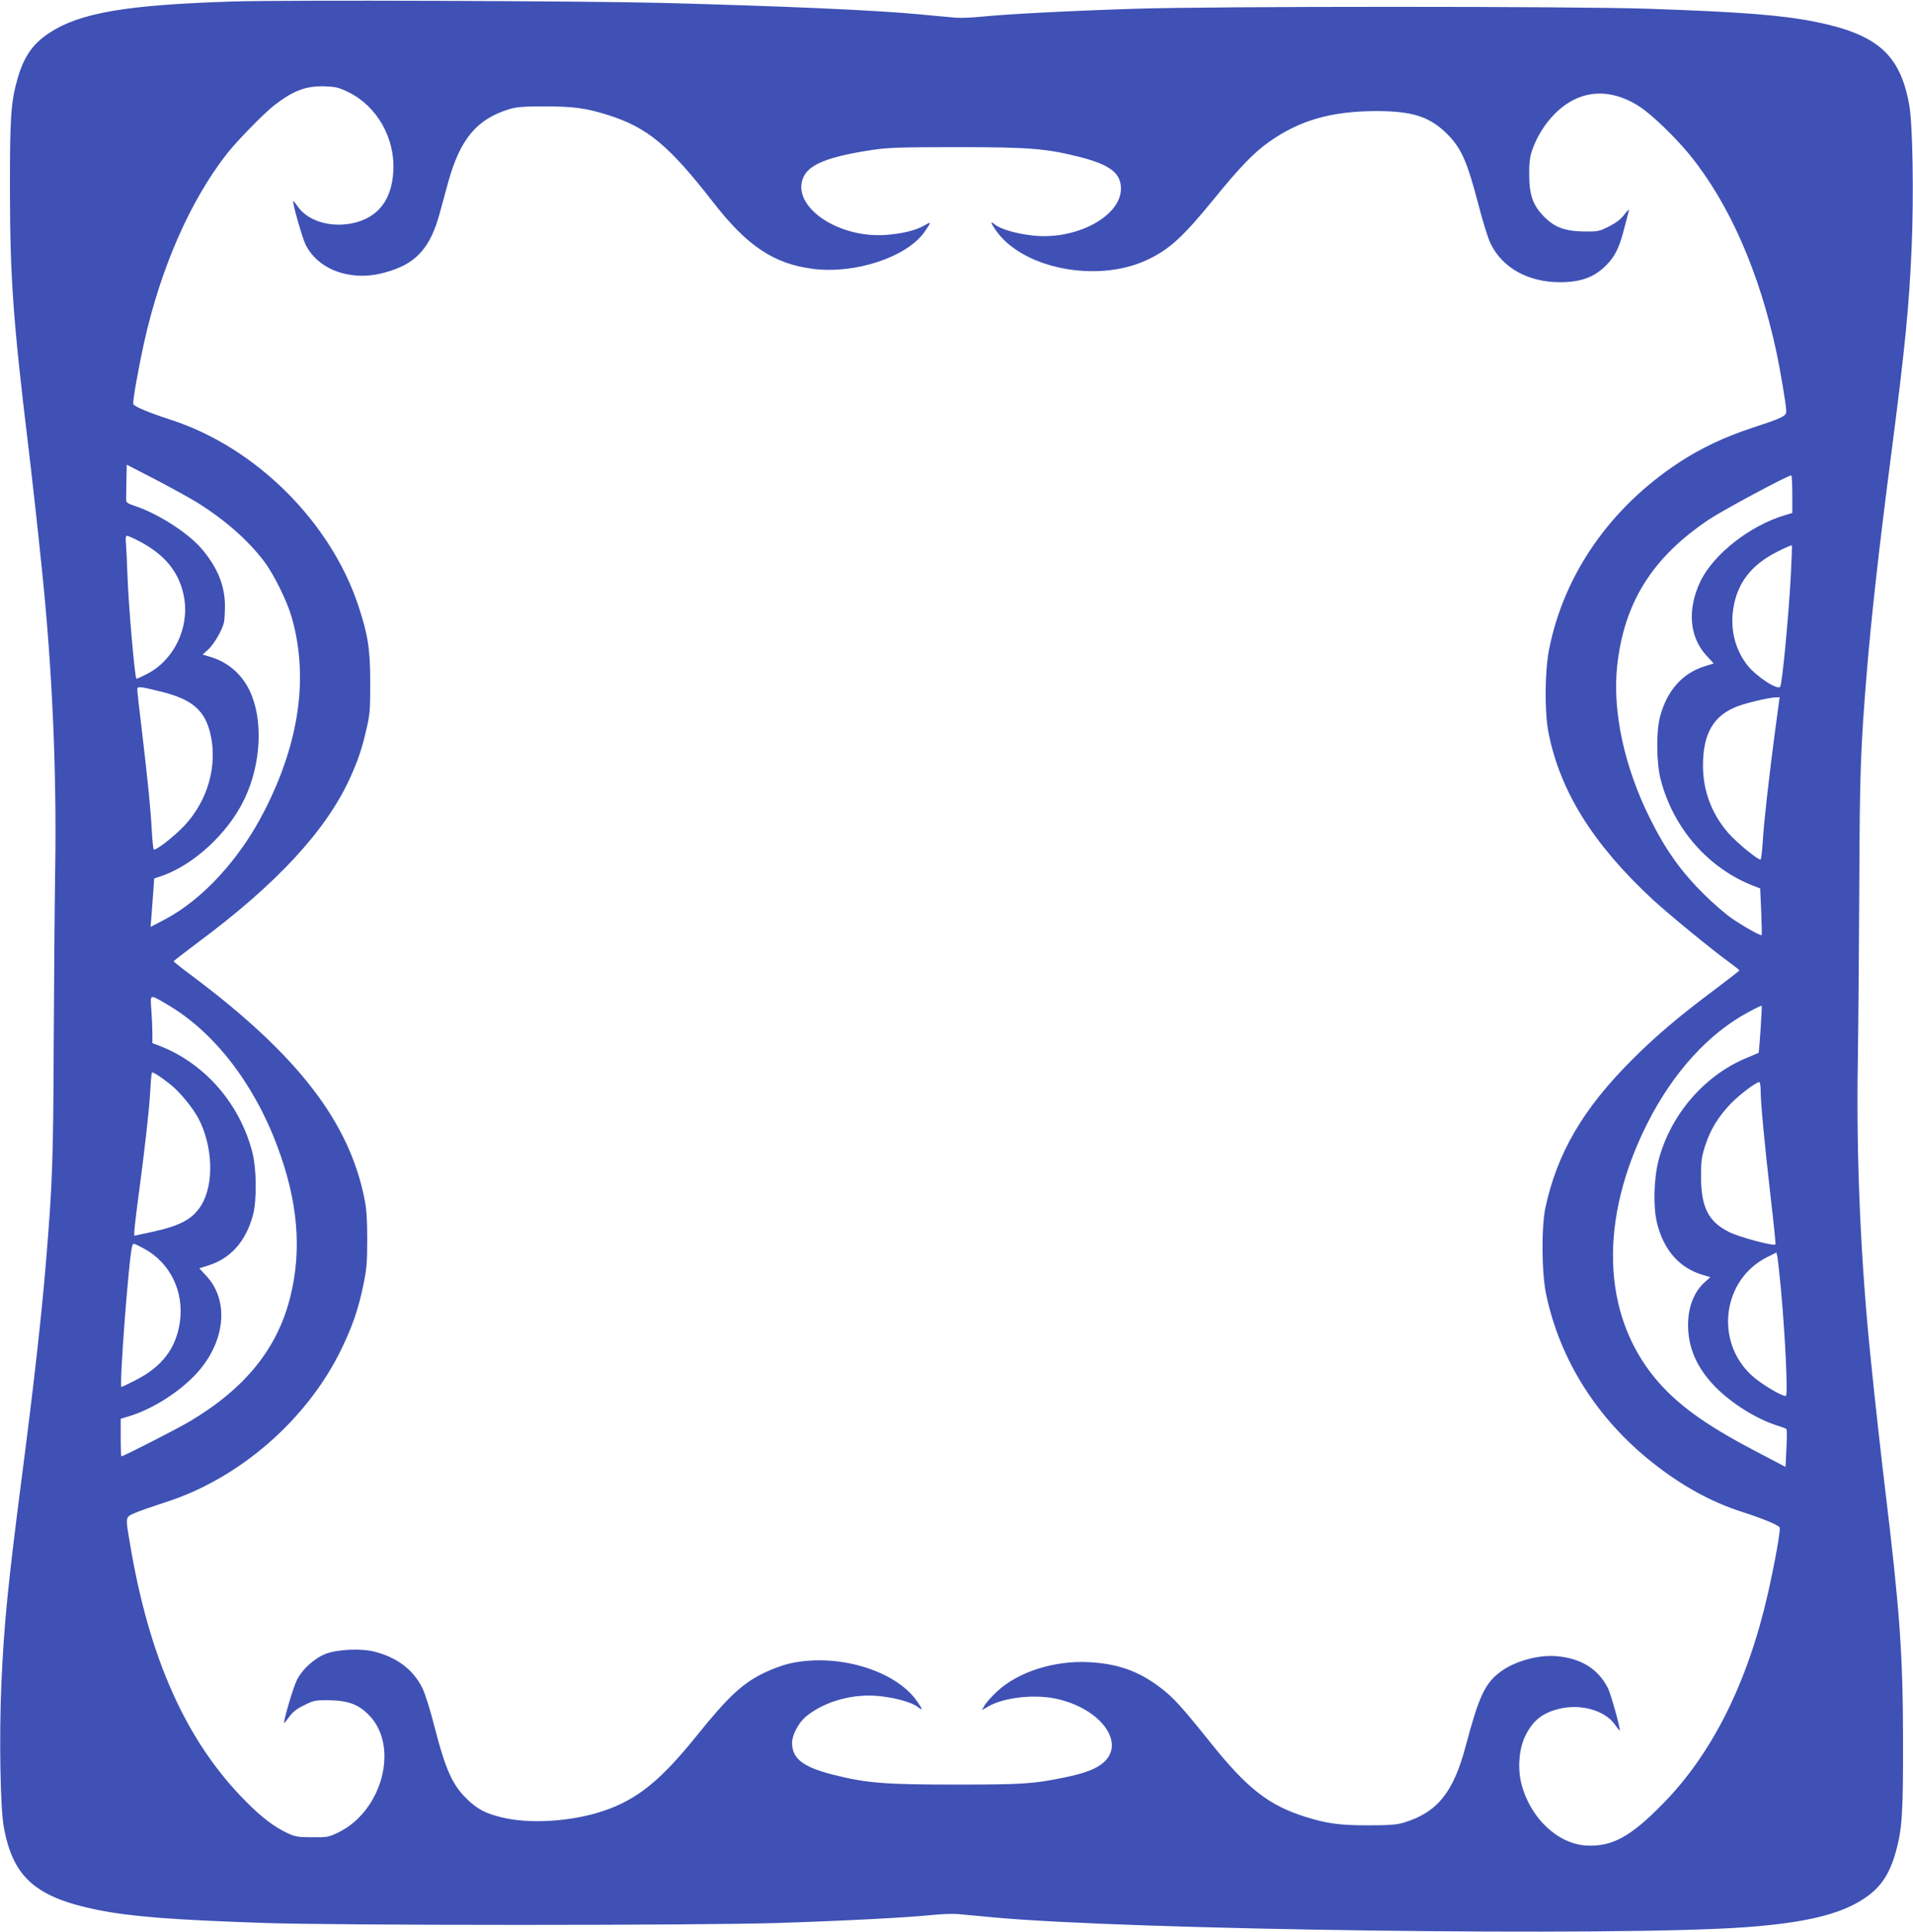 <?xml version="1.0" standalone="no"?>
<!DOCTYPE svg PUBLIC "-//W3C//DTD SVG 20010904//EN"
 "http://www.w3.org/TR/2001/REC-SVG-20010904/DTD/svg10.dtd">
<svg version="1.0" xmlns="http://www.w3.org/2000/svg"
 width="1268pt" height="1280pt" viewBox="0 0 1268 1280"
 preserveAspectRatio="xMidYMid meet">
<g transform="translate(0,1280) scale(0.1,-0.1)"
fill="#3f51b5" stroke="none">
<path d="M1543 12790 c-706 -22 -1014 -75 -1216 -208 -110 -72 -168 -156 -211
-304 -44 -155 -51 -257 -50 -753 1 -567 22 -857 119 -1660 23 -188 72 -628 94
-850 67 -646 97 -1321 87 -1965 -4 -245 -8 -778 -10 -1185 -3 -748 -8 -903
-51 -1425 -30 -363 -82 -826 -160 -1425 -92 -709 -119 -981 -136 -1375 -15
-348 -7 -820 16 -945 60 -334 211 -467 620 -550 225 -45 493 -66 1110 -87 509
-17 2868 -17 3400 0 440 14 862 36 1025 53 58 6 134 9 170 6 36 -3 137 -13
225 -21 896 -85 4157 -128 4996 -66 393 29 627 85 782 188 110 72 168 156 211
304 44 155 51 257 50 753 -1 567 -22 857 -119 1660 -23 188 -72 628 -94 850
-67 646 -97 1321 -87 1965 4 245 8 778 10 1185 3 748 8 903 51 1425 30 363 82
826 160 1425 92 709 119 981 136 1375 15 348 7 820 -16 945 -60 334 -211 467
-620 550 -225 45 -493 66 -1110 87 -509 17 -2868 17 -3400 0 -440 -14 -862
-36 -1025 -53 -58 -6 -134 -9 -170 -6 -36 3 -137 13 -225 21 -299 29 -925 56
-1730 77 -534 13 -2490 20 -2832 9z m769 -602 c188 -93 308 -305 295 -523 -10
-184 -95 -299 -252 -340 -153 -39 -315 7 -384 110 -13 19 -25 34 -27 32 -8 -7
60 -245 82 -289 54 -106 160 -178 295 -199 87 -13 167 -6 266 26 177 56 267
160 327 380 14 50 39 142 56 205 80 289 189 420 406 487 47 14 93 18 234 18
194 0 276 -12 420 -57 262 -83 405 -202 700 -582 223 -286 398 -403 655 -437
280 -37 623 76 742 243 48 69 48 72 2 45 -59 -34 -150 -56 -262 -64 -318 -21
-623 192 -543 380 37 88 164 139 461 184 102 15 185 18 555 18 480 0 596 -9
816 -65 201 -51 274 -107 274 -210 0 -186 -304 -345 -590 -310 -106 12 -207
42 -244 71 -34 27 -33 18 4 -36 174 -253 665 -352 997 -200 151 69 242 152
449 406 169 208 266 309 366 379 202 143 412 203 708 204 237 0 351 -35 464
-144 100 -96 140 -185 216 -478 28 -108 63 -222 81 -258 79 -160 249 -254 459
-254 147 0 240 37 323 130 49 55 74 111 107 242 12 46 24 92 27 103 3 11 -10
0 -29 -25 -23 -31 -55 -56 -102 -80 -66 -33 -74 -35 -165 -34 -128 2 -197 27
-267 99 -73 74 -97 140 -98 275 -1 78 4 119 18 160 50 148 159 281 280 340
136 67 290 49 439 -50 82 -55 237 -205 330 -320 260 -321 458 -773 571 -1300
28 -131 66 -358 66 -395 0 -32 -24 -44 -229 -111 -183 -61 -336 -133 -481
-228 -456 -299 -763 -740 -862 -1238 -29 -148 -31 -415 -4 -553 77 -389 295
-738 689 -1104 110 -101 391 -332 514 -421 34 -25 62 -47 62 -50 0 -3 -72 -59
-160 -125 -236 -176 -397 -312 -554 -470 -321 -321 -493 -614 -571 -975 -28
-129 -26 -437 5 -580 92 -432 336 -819 701 -1109 195 -155 390 -263 600 -330
133 -43 235 -85 246 -102 8 -13 -33 -241 -78 -439 -134 -589 -368 -1057 -692
-1388 -216 -222 -339 -289 -509 -281 -192 10 -375 183 -433 410 -25 99 -16
228 23 310 49 104 112 157 223 185 144 37 306 -8 373 -102 17 -24 32 -43 33
-41 7 7 -59 244 -78 281 -66 128 -176 197 -341 212 -122 10 -279 -34 -372
-104 -103 -77 -142 -162 -230 -492 -81 -307 -189 -440 -410 -507 -48 -14 -95
-18 -235 -18 -194 0 -276 12 -420 57 -243 77 -386 190 -628 493 -189 236 -245
298 -334 365 -142 107 -279 156 -468 166 -230 13 -473 -64 -612 -195 -35 -32
-71 -73 -82 -91 l-18 -32 43 25 c100 58 296 81 439 53 318 -64 490 -316 301
-443 -48 -32 -122 -58 -236 -81 -204 -42 -274 -47 -720 -47 -474 0 -592 10
-811 65 -202 51 -274 107 -274 212 0 51 43 132 90 172 124 104 322 158 500
136 106 -12 207 -42 244 -71 34 -27 33 -18 -4 36 -145 211 -543 327 -859 249
-36 -9 -102 -33 -146 -54 -149 -69 -247 -160 -456 -420 -238 -296 -394 -423
-615 -498 -213 -73 -499 -91 -687 -42 -97 24 -148 51 -210 108 -106 98 -151
196 -227 490 -27 108 -63 222 -81 258 -60 120 -167 202 -318 240 -90 23 -245
15 -323 -15 -74 -29 -156 -103 -190 -173 -24 -46 -92 -278 -84 -285 1 -1 16
17 33 41 23 32 49 53 99 77 64 32 75 34 164 33 127 -2 196 -27 266 -99 201
-205 90 -632 -201 -776 -66 -32 -75 -34 -175 -33 -92 0 -112 3 -164 27 -86 40
-171 104 -275 209 -396 398 -643 947 -771 1718 -29 171 -30 167 33 194 28 13
118 44 198 70 494 156 947 549 1174 1021 70 145 110 260 142 414 23 109 27
151 27 306 0 134 -4 203 -18 270 -101 511 -443 954 -1138 1475 -70 52 -127 97
-127 100 0 3 71 58 158 123 527 391 855 746 1013 1096 51 114 76 186 104 308
26 108 28 135 28 318 0 225 -15 319 -80 515 -186 557 -684 1049 -1244 1229
-133 43 -235 85 -246 102 -7 11 30 222 72 413 109 489 304 935 547 1246 69 88
249 272 317 324 126 97 209 127 331 124 75 -3 94 -7 161 -40z m-1008 -2716
c182 -112 341 -252 446 -391 66 -87 153 -264 184 -373 112 -393 51 -828 -182
-1282 -162 -318 -409 -587 -662 -720 l-92 -48 6 73 c3 41 8 113 12 161 l6 87
36 12 c218 70 453 285 562 514 113 236 126 531 33 722 -52 107 -143 185 -254
219 l-56 17 37 33 c38 35 92 127 104 178 4 16 7 66 7 111 0 131 -47 249 -147
370 -86 106 -289 238 -443 290 -59 20 -66 25 -65 49 0 14 1 71 2 127 l2 100
188 -97 c103 -54 227 -122 276 -152z m10576 53 l0 -124 -50 -15 c-231 -69
-472 -258 -559 -438 -88 -185 -74 -367 39 -491 l49 -53 -57 -18 c-150 -46
-252 -160 -299 -336 -26 -97 -24 -308 5 -417 84 -323 317 -589 618 -704 l41
-16 7 -153 c3 -84 5 -154 3 -156 -6 -7 -118 56 -197 110 -41 28 -122 98 -181
156 -156 154 -256 294 -362 506 -170 341 -250 709 -218 1009 45 422 233 721
609 973 95 63 520 291 545 292 4 0 7 -56 7 -125z m-10967 -306 c181 -92 279
-213 308 -382 34 -203 -72 -416 -251 -505 -35 -18 -65 -31 -66 -29 -11 11 -52
482 -59 682 -3 88 -8 184 -10 213 -4 35 -1 52 6 52 6 0 39 -14 72 -31z m10957
-235 c-15 -277 -57 -713 -70 -734 -16 -26 -157 66 -217 141 -81 103 -115 234
-95 371 25 173 119 295 292 382 51 26 95 45 97 42 2 -2 -1 -93 -7 -202z
m-10794 -769 c198 -50 282 -123 318 -275 50 -211 -16 -445 -172 -611 -64 -68
-179 -159 -202 -159 -4 0 -10 57 -14 128 -8 147 -25 318 -66 665 -17 136 -30
257 -30 268 0 23 13 22 166 -16z m10692 -242 c-43 -323 -77 -627 -84 -751 -4
-62 -10 -114 -14 -117 -13 -8 -158 111 -214 175 -110 127 -167 277 -168 443
-1 216 69 336 229 397 61 23 210 58 253 59 l26 1 -28 -207z m-10668 -1824
c313 -179 581 -523 738 -944 137 -364 164 -687 86 -999 -85 -341 -298 -605
-664 -823 -76 -46 -442 -233 -455 -233 -3 0 -5 56 -5 125 l0 124 50 15 c152
45 328 154 444 276 197 207 230 485 76 653 l-49 53 57 18 c150 46 252 160 299
336 26 97 24 308 -5 417 -84 323 -317 589 -619 705 l-43 16 0 65 c0 35 -3 105
-7 156 -7 106 -13 104 97 40z m10570 -169 c-6 -85 -12 -155 -13 -156 -1 -1
-37 -16 -80 -34 -280 -116 -503 -375 -583 -676 -32 -123 -37 -308 -11 -417 43
-177 147 -297 298 -343 l56 -17 -34 -30 c-74 -65 -114 -166 -114 -287 0 -152
60 -286 181 -410 109 -110 271 -212 410 -256 30 -9 58 -20 61 -23 4 -3 4 -61
0 -128 l-6 -123 -217 114 c-323 170 -506 304 -646 472 -356 429 -374 1057 -50
1696 169 333 405 592 668 732 46 25 86 44 87 42 2 -1 -2 -72 -7 -156z m-10539
-367 c60 -47 147 -154 184 -223 96 -183 105 -433 21 -573 -57 -95 -141 -140
-338 -182 l-108 -23 0 25 c0 13 13 127 30 253 44 332 68 549 76 680 3 63 8
118 11 123 4 7 59 -28 124 -80z m10539 -35 c0 -84 27 -368 66 -706 20 -172 35
-315 32 -318 -13 -12 -237 48 -306 82 -138 68 -187 164 -187 369 0 105 4 131
29 208 34 104 85 187 169 275 56 58 167 142 188 142 5 0 9 -24 9 -52z m-10718
-1050 c175 -93 270 -286 240 -490 -25 -171 -117 -293 -289 -381 -50 -26 -94
-47 -98 -47 -16 0 49 858 71 933 7 22 6 22 76 -15z m10852 -263 c30 -327 48
-715 33 -715 -32 0 -169 83 -228 138 -245 227 -191 634 104 782 l62 31 7 -33
c3 -18 13 -109 22 -203z"/>
</g>
</svg>

